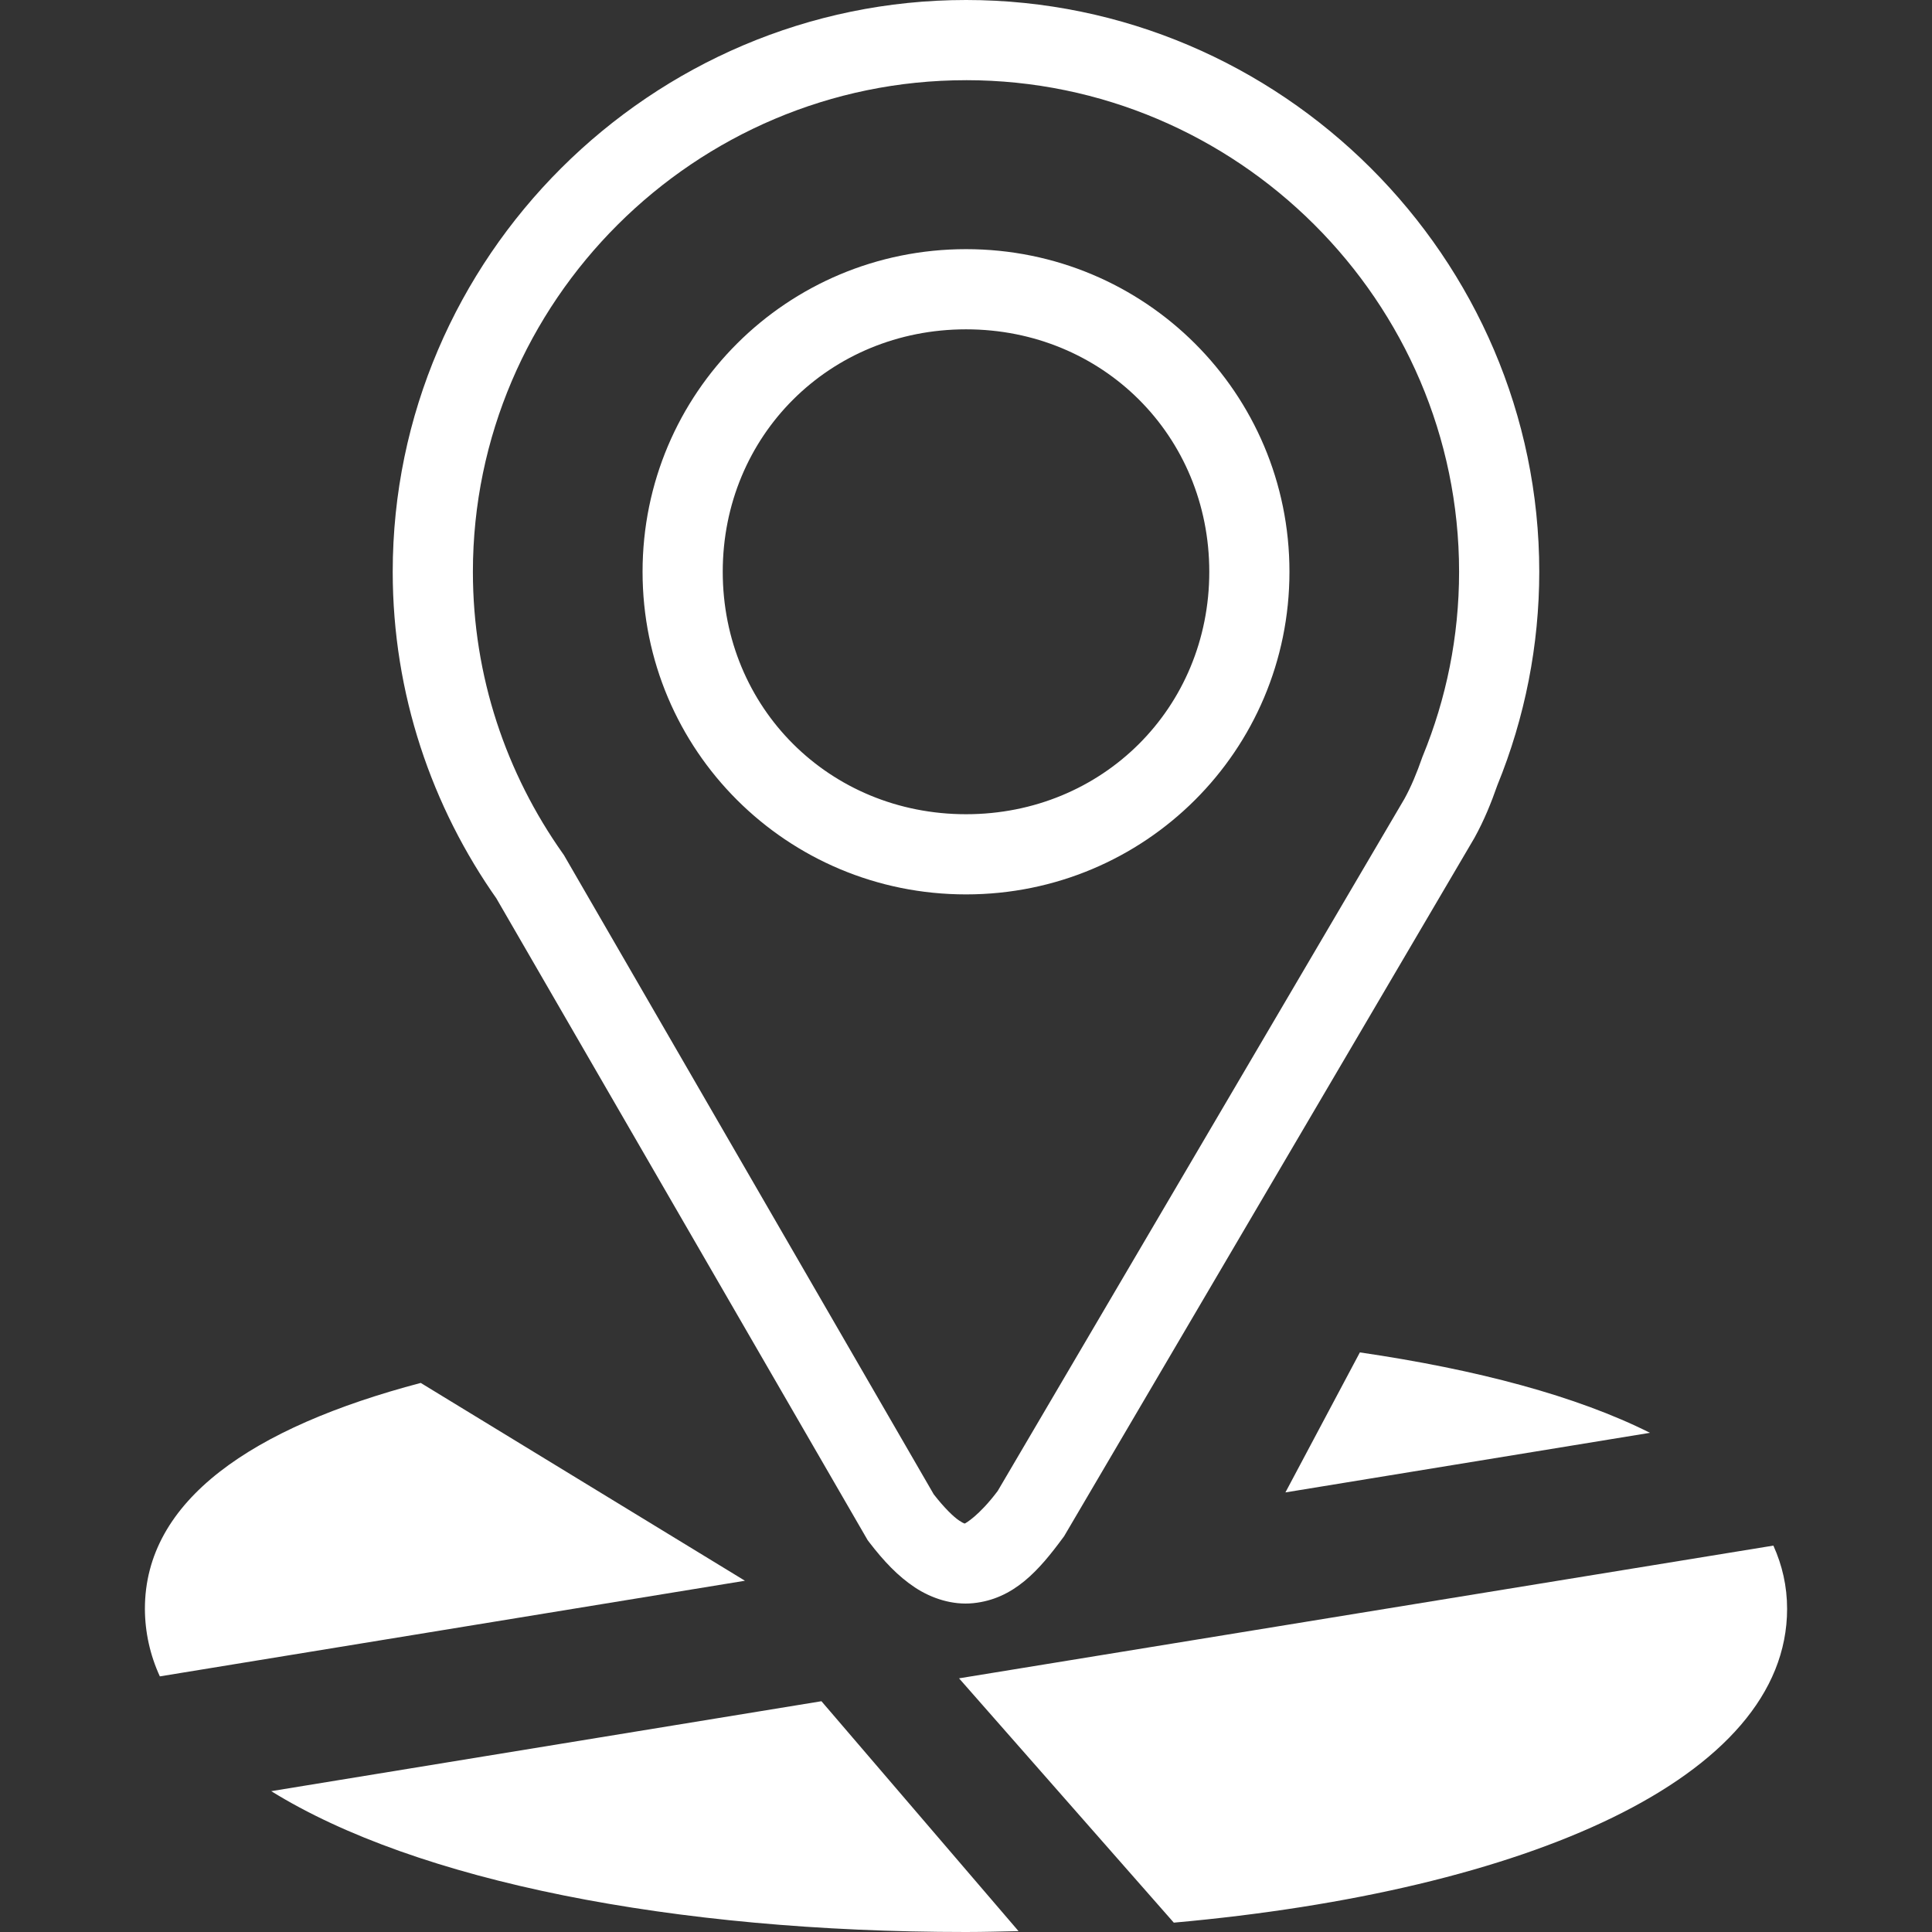 <?xml version="1.0" encoding="UTF-8"?> <svg xmlns="http://www.w3.org/2000/svg" width="100" height="100" viewBox="0 0 100 100" fill="none"><rect x="0" y="0" width="100" height="100" fill="#333333" stroke="none"/> <path d="M70.387 70L66.533 77.247L85.403 74.162C81.595 72.252 76.44 70.887 70.387 70ZM21.777 71.58C13.037 73.885 7.5 77.662 7.5 83.272C7.504 84.48 7.768 85.672 8.274 86.769L38.559 81.819L21.777 71.58ZM91.79 80L49.64 86.87L60.756 99.516C79.01 97.881 92.5 92.05 92.5 83.272C92.5 82.102 92.248 81.015 91.79 80.001V80ZM42.518 88.055L14.038 92.71C21.566 97.374 34.853 100 50 100C50.918 100 51.815 99.974 52.719 99.955L42.518 88.055Z" fill="white"></path> <path d="M50.002 0C33.702 0 20.327 13.332 20.327 29.595C20.327 35.897 22.344 41.768 25.748 46.579L25.646 46.42L44.905 79.711L44.985 79.818C45.745 80.809 46.485 81.59 47.356 82.166C48.226 82.741 49.306 83.087 50.365 82.981C52.483 82.769 53.781 81.273 55.012 79.604L55.077 79.517L76.312 43.377L76.325 43.353C76.823 42.453 77.19 41.538 77.502 40.646C78.934 37.138 79.671 33.385 79.672 29.595C79.673 13.332 66.303 0 50.003 0H50.002ZM50.002 4.15C64.042 4.15 75.522 15.605 75.522 29.595C75.522 32.962 74.854 36.175 73.645 39.125L73.623 39.177L73.605 39.229C73.335 40.003 73.042 40.715 72.694 41.345L51.639 77.175C50.667 78.469 49.957 78.851 49.951 78.852C49.948 78.852 49.937 78.897 49.647 78.704C49.366 78.519 48.887 78.062 48.329 77.344L29.189 44.26L29.136 44.184C26.204 40.039 24.477 35.015 24.477 29.596C24.477 15.606 35.962 4.151 50.002 4.151V4.15ZM50.002 12.896C40.736 12.896 33.259 20.346 33.259 29.595C33.259 38.844 40.736 46.294 50.002 46.294C59.267 46.294 66.742 38.844 66.742 29.594C66.742 20.346 59.268 12.896 50.002 12.896V12.896ZM50.002 17.046C57.072 17.046 62.592 22.553 62.592 29.595C62.592 36.637 57.073 42.144 50.002 42.144C42.93 42.144 37.409 36.636 37.409 29.594C37.409 22.554 42.93 17.046 50.002 17.046V17.046Z" fill="white"></path> </svg> 